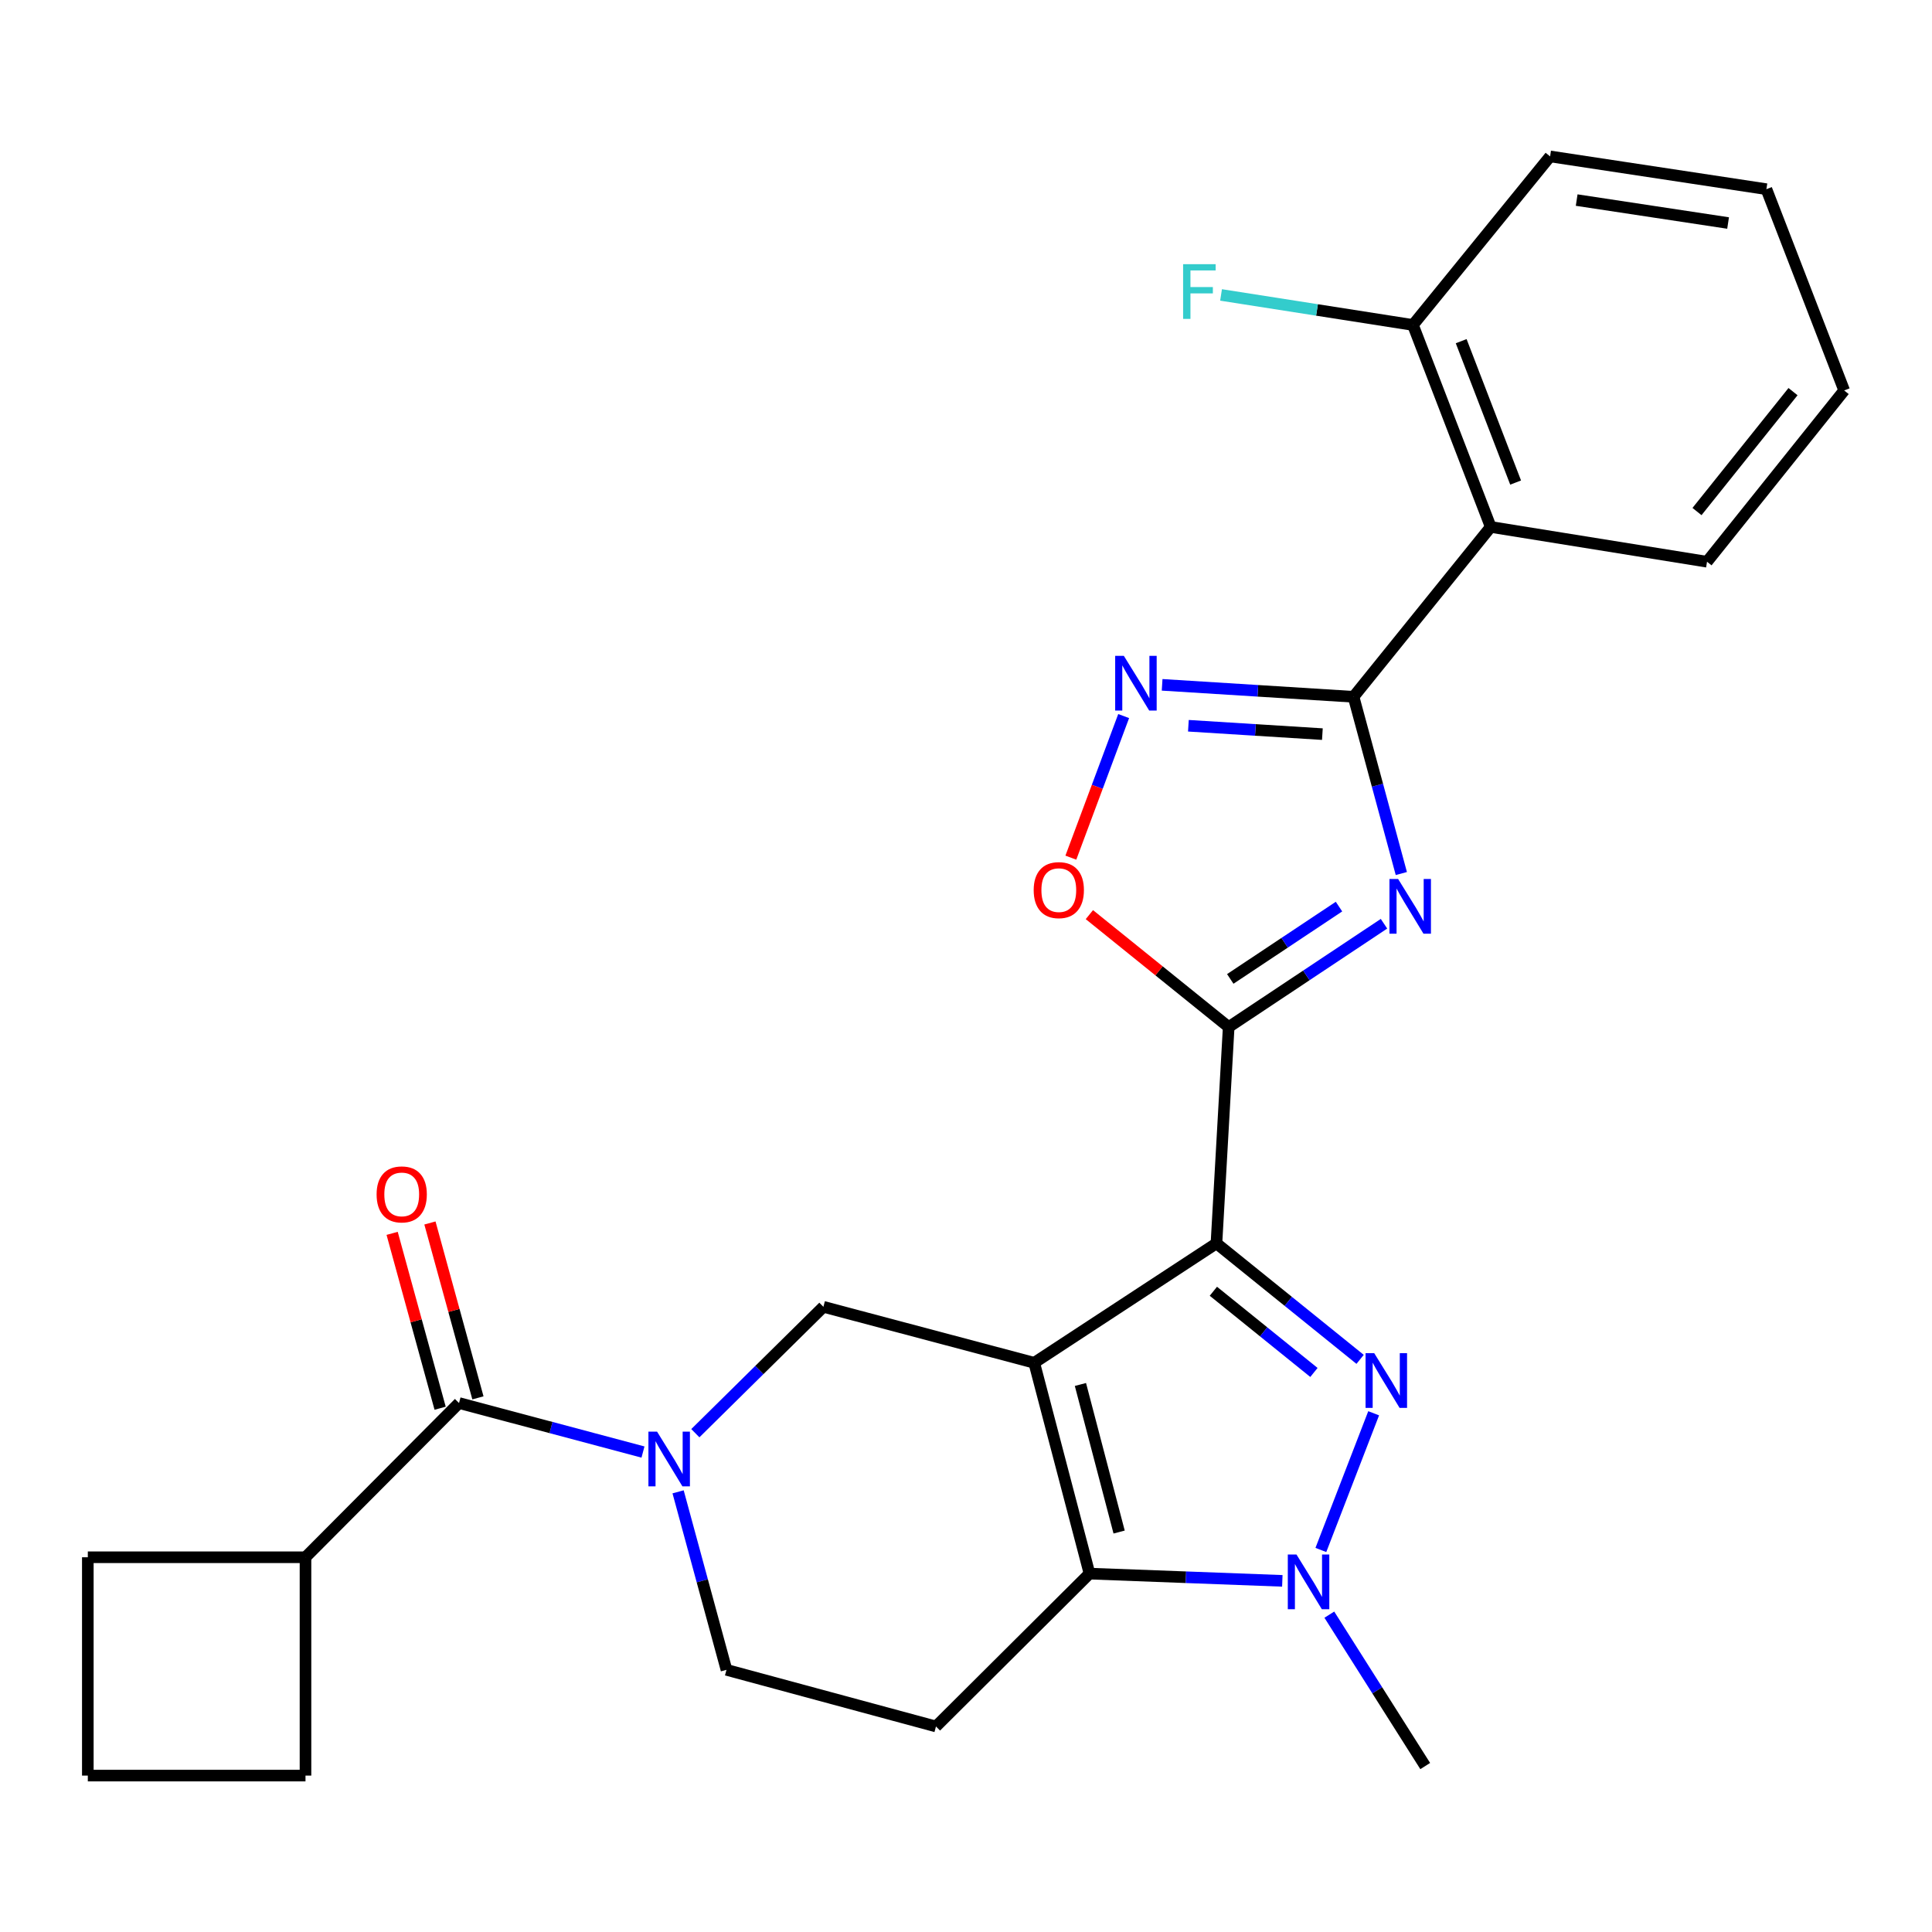 <?xml version='1.0' encoding='iso-8859-1'?>
<svg version='1.1' baseProfile='full'
              xmlns='http://www.w3.org/2000/svg'
                      xmlns:rdkit='http://www.rdkit.org/xml'
                      xmlns:xlink='http://www.w3.org/1999/xlink'
                  xml:space='preserve'
width='1000px' height='1000px' viewBox='0 0 1000 1000'>
<!-- END OF HEADER -->
<rect style='opacity:1.0;fill:#FFFFFF;stroke:none' width='1000' height='1000' x='0' y='0'> </rect>
<path class='bond-0' d='M 535.31,705.38 L 629.632,643.562' style='fill:none;fill-rule:evenodd;stroke:#000000;stroke-width:6px;stroke-linecap:butt;stroke-linejoin:miter;stroke-opacity:1' />
<path class='bond-4' d='M 535.31,705.38 L 563.926,814.5' style='fill:none;fill-rule:evenodd;stroke:#000000;stroke-width:6px;stroke-linecap:butt;stroke-linejoin:miter;stroke-opacity:1' />
<path class='bond-4' d='M 559.226,716.602 L 579.256,792.986' style='fill:none;fill-rule:evenodd;stroke:#000000;stroke-width:6px;stroke-linecap:butt;stroke-linejoin:miter;stroke-opacity:1' />
<path class='bond-9' d='M 535.31,705.38 L 426.19,676.404' style='fill:none;fill-rule:evenodd;stroke:#000000;stroke-width:6px;stroke-linecap:butt;stroke-linejoin:miter;stroke-opacity:1' />
<path class='bond-1' d='M 629.632,643.562 L 666.809,673.581' style='fill:none;fill-rule:evenodd;stroke:#000000;stroke-width:6px;stroke-linecap:butt;stroke-linejoin:miter;stroke-opacity:1' />
<path class='bond-1' d='M 666.809,673.581 L 703.987,703.601' style='fill:none;fill-rule:evenodd;stroke:#0000FF;stroke-width:6px;stroke-linecap:butt;stroke-linejoin:miter;stroke-opacity:1' />
<path class='bond-1' d='M 628.04,668.351 L 654.065,689.365' style='fill:none;fill-rule:evenodd;stroke:#000000;stroke-width:6px;stroke-linecap:butt;stroke-linejoin:miter;stroke-opacity:1' />
<path class='bond-1' d='M 654.065,689.365 L 680.089,710.379' style='fill:none;fill-rule:evenodd;stroke:#0000FF;stroke-width:6px;stroke-linecap:butt;stroke-linejoin:miter;stroke-opacity:1' />
<path class='bond-2' d='M 629.632,643.562 L 635.966,531.602' style='fill:none;fill-rule:evenodd;stroke:#000000;stroke-width:6px;stroke-linecap:butt;stroke-linejoin:miter;stroke-opacity:1' />
<path class='bond-27' d='M 711.005,731.507 L 683.678,802.262' style='fill:none;fill-rule:evenodd;stroke:#0000FF;stroke-width:6px;stroke-linecap:butt;stroke-linejoin:miter;stroke-opacity:1' />
<path class='bond-3' d='M 635.966,531.602 L 676.16,504.865' style='fill:none;fill-rule:evenodd;stroke:#000000;stroke-width:6px;stroke-linecap:butt;stroke-linejoin:miter;stroke-opacity:1' />
<path class='bond-3' d='M 676.16,504.865 L 716.355,478.128' style='fill:none;fill-rule:evenodd;stroke:#0000FF;stroke-width:6px;stroke-linecap:butt;stroke-linejoin:miter;stroke-opacity:1' />
<path class='bond-3' d='M 636.788,506.69 L 664.925,487.974' style='fill:none;fill-rule:evenodd;stroke:#000000;stroke-width:6px;stroke-linecap:butt;stroke-linejoin:miter;stroke-opacity:1' />
<path class='bond-3' d='M 664.925,487.974 L 693.061,469.258' style='fill:none;fill-rule:evenodd;stroke:#0000FF;stroke-width:6px;stroke-linecap:butt;stroke-linejoin:miter;stroke-opacity:1' />
<path class='bond-10' d='M 635.966,531.602 L 599.912,502.508' style='fill:none;fill-rule:evenodd;stroke:#000000;stroke-width:6px;stroke-linecap:butt;stroke-linejoin:miter;stroke-opacity:1' />
<path class='bond-10' d='M 599.912,502.508 L 563.859,473.414' style='fill:none;fill-rule:evenodd;stroke:#FF0000;stroke-width:6px;stroke-linecap:butt;stroke-linejoin:miter;stroke-opacity:1' />
<path class='bond-5' d='M 725.327,452.139 L 712.959,406.402' style='fill:none;fill-rule:evenodd;stroke:#0000FF;stroke-width:6px;stroke-linecap:butt;stroke-linejoin:miter;stroke-opacity:1' />
<path class='bond-5' d='M 712.959,406.402 L 700.59,360.664' style='fill:none;fill-rule:evenodd;stroke:#000000;stroke-width:6px;stroke-linecap:butt;stroke-linejoin:miter;stroke-opacity:1' />
<path class='bond-6' d='M 563.926,814.5 L 613.827,816.375' style='fill:none;fill-rule:evenodd;stroke:#000000;stroke-width:6px;stroke-linecap:butt;stroke-linejoin:miter;stroke-opacity:1' />
<path class='bond-6' d='M 613.827,816.375 L 663.729,818.25' style='fill:none;fill-rule:evenodd;stroke:#0000FF;stroke-width:6px;stroke-linecap:butt;stroke-linejoin:miter;stroke-opacity:1' />
<path class='bond-13' d='M 563.926,814.5 L 484.458,893.618' style='fill:none;fill-rule:evenodd;stroke:#000000;stroke-width:6px;stroke-linecap:butt;stroke-linejoin:miter;stroke-opacity:1' />
<path class='bond-11' d='M 700.59,360.664 L 771.593,272.744' style='fill:none;fill-rule:evenodd;stroke:#000000;stroke-width:6px;stroke-linecap:butt;stroke-linejoin:miter;stroke-opacity:1' />
<path class='bond-29' d='M 700.59,360.664 L 651.053,357.566' style='fill:none;fill-rule:evenodd;stroke:#000000;stroke-width:6px;stroke-linecap:butt;stroke-linejoin:miter;stroke-opacity:1' />
<path class='bond-29' d='M 651.053,357.566 L 601.515,354.468' style='fill:none;fill-rule:evenodd;stroke:#0000FF;stroke-width:6px;stroke-linecap:butt;stroke-linejoin:miter;stroke-opacity:1' />
<path class='bond-29' d='M 684.463,379.982 L 649.787,377.814' style='fill:none;fill-rule:evenodd;stroke:#000000;stroke-width:6px;stroke-linecap:butt;stroke-linejoin:miter;stroke-opacity:1' />
<path class='bond-29' d='M 649.787,377.814 L 615.11,375.645' style='fill:none;fill-rule:evenodd;stroke:#0000FF;stroke-width:6px;stroke-linecap:butt;stroke-linejoin:miter;stroke-opacity:1' />
<path class='bond-18' d='M 688.06,835.742 L 712.876,874.924' style='fill:none;fill-rule:evenodd;stroke:#0000FF;stroke-width:6px;stroke-linecap:butt;stroke-linejoin:miter;stroke-opacity:1' />
<path class='bond-18' d='M 712.876,874.924 L 737.692,914.107' style='fill:none;fill-rule:evenodd;stroke:#000000;stroke-width:6px;stroke-linecap:butt;stroke-linejoin:miter;stroke-opacity:1' />
<path class='bond-7' d='M 359.906,741.818 L 393.048,709.111' style='fill:none;fill-rule:evenodd;stroke:#0000FF;stroke-width:6px;stroke-linecap:butt;stroke-linejoin:miter;stroke-opacity:1' />
<path class='bond-7' d='M 393.048,709.111 L 426.19,676.404' style='fill:none;fill-rule:evenodd;stroke:#000000;stroke-width:6px;stroke-linecap:butt;stroke-linejoin:miter;stroke-opacity:1' />
<path class='bond-12' d='M 332.808,751.573 L 285.2,738.89' style='fill:none;fill-rule:evenodd;stroke:#0000FF;stroke-width:6px;stroke-linecap:butt;stroke-linejoin:miter;stroke-opacity:1' />
<path class='bond-12' d='M 285.2,738.89 L 237.592,726.208' style='fill:none;fill-rule:evenodd;stroke:#000000;stroke-width:6px;stroke-linecap:butt;stroke-linejoin:miter;stroke-opacity:1' />
<path class='bond-14' d='M 350.98,772.171 L 363.503,818.237' style='fill:none;fill-rule:evenodd;stroke:#0000FF;stroke-width:6px;stroke-linecap:butt;stroke-linejoin:miter;stroke-opacity:1' />
<path class='bond-14' d='M 363.503,818.237 L 376.026,864.304' style='fill:none;fill-rule:evenodd;stroke:#000000;stroke-width:6px;stroke-linecap:butt;stroke-linejoin:miter;stroke-opacity:1' />
<path class='bond-8' d='M 581.607,370.636 L 567.939,407.279' style='fill:none;fill-rule:evenodd;stroke:#0000FF;stroke-width:6px;stroke-linecap:butt;stroke-linejoin:miter;stroke-opacity:1' />
<path class='bond-8' d='M 567.939,407.279 L 554.271,443.922' style='fill:none;fill-rule:evenodd;stroke:#FF0000;stroke-width:6px;stroke-linecap:butt;stroke-linejoin:miter;stroke-opacity:1' />
<path class='bond-15' d='M 771.593,272.744 L 731.336,168.2' style='fill:none;fill-rule:evenodd;stroke:#000000;stroke-width:6px;stroke-linecap:butt;stroke-linejoin:miter;stroke-opacity:1' />
<path class='bond-15' d='M 784.486,249.772 L 756.306,176.592' style='fill:none;fill-rule:evenodd;stroke:#000000;stroke-width:6px;stroke-linecap:butt;stroke-linejoin:miter;stroke-opacity:1' />
<path class='bond-20' d='M 771.593,272.744 L 883.553,290.754' style='fill:none;fill-rule:evenodd;stroke:#000000;stroke-width:6px;stroke-linecap:butt;stroke-linejoin:miter;stroke-opacity:1' />
<path class='bond-16' d='M 247.373,723.523 L 234.952,678.268' style='fill:none;fill-rule:evenodd;stroke:#000000;stroke-width:6px;stroke-linecap:butt;stroke-linejoin:miter;stroke-opacity:1' />
<path class='bond-16' d='M 234.952,678.268 L 222.53,633.013' style='fill:none;fill-rule:evenodd;stroke:#FF0000;stroke-width:6px;stroke-linecap:butt;stroke-linejoin:miter;stroke-opacity:1' />
<path class='bond-16' d='M 227.81,728.893 L 215.389,683.638' style='fill:none;fill-rule:evenodd;stroke:#000000;stroke-width:6px;stroke-linecap:butt;stroke-linejoin:miter;stroke-opacity:1' />
<path class='bond-16' d='M 215.389,683.638 L 202.967,638.383' style='fill:none;fill-rule:evenodd;stroke:#FF0000;stroke-width:6px;stroke-linecap:butt;stroke-linejoin:miter;stroke-opacity:1' />
<path class='bond-17' d='M 237.592,726.208 L 158.124,806.036' style='fill:none;fill-rule:evenodd;stroke:#000000;stroke-width:6px;stroke-linecap:butt;stroke-linejoin:miter;stroke-opacity:1' />
<path class='bond-28' d='M 484.458,893.618 L 376.026,864.304' style='fill:none;fill-rule:evenodd;stroke:#000000;stroke-width:6px;stroke-linecap:butt;stroke-linejoin:miter;stroke-opacity:1' />
<path class='bond-19' d='M 731.336,168.2 L 681.674,160.428' style='fill:none;fill-rule:evenodd;stroke:#000000;stroke-width:6px;stroke-linecap:butt;stroke-linejoin:miter;stroke-opacity:1' />
<path class='bond-19' d='M 681.674,160.428 L 632.013,152.656' style='fill:none;fill-rule:evenodd;stroke:#33CCCC;stroke-width:6px;stroke-linecap:butt;stroke-linejoin:miter;stroke-opacity:1' />
<path class='bond-24' d='M 731.336,168.2 L 802.328,80.956' style='fill:none;fill-rule:evenodd;stroke:#000000;stroke-width:6px;stroke-linecap:butt;stroke-linejoin:miter;stroke-opacity:1' />
<path class='bond-22' d='M 158.124,806.036 L 158.124,919.044' style='fill:none;fill-rule:evenodd;stroke:#000000;stroke-width:6px;stroke-linecap:butt;stroke-linejoin:miter;stroke-opacity:1' />
<path class='bond-23' d='M 158.124,806.036 L 45.455,806.036' style='fill:none;fill-rule:evenodd;stroke:#000000;stroke-width:6px;stroke-linecap:butt;stroke-linejoin:miter;stroke-opacity:1' />
<path class='bond-25' d='M 883.553,290.754 L 954.545,202.09' style='fill:none;fill-rule:evenodd;stroke:#000000;stroke-width:6px;stroke-linecap:butt;stroke-linejoin:miter;stroke-opacity:1' />
<path class='bond-25' d='M 878.366,264.775 L 928.061,202.71' style='fill:none;fill-rule:evenodd;stroke:#000000;stroke-width:6px;stroke-linecap:butt;stroke-linejoin:miter;stroke-opacity:1' />
<path class='bond-21' d='M 45.455,919.044 L 45.455,806.036' style='fill:none;fill-rule:evenodd;stroke:#000000;stroke-width:6px;stroke-linecap:butt;stroke-linejoin:miter;stroke-opacity:1' />
<path class='bond-30' d='M 45.455,919.044 L 158.124,919.044' style='fill:none;fill-rule:evenodd;stroke:#000000;stroke-width:6px;stroke-linecap:butt;stroke-linejoin:miter;stroke-opacity:1' />
<path class='bond-31' d='M 802.328,80.956 L 914.288,97.918' style='fill:none;fill-rule:evenodd;stroke:#000000;stroke-width:6px;stroke-linecap:butt;stroke-linejoin:miter;stroke-opacity:1' />
<path class='bond-31' d='M 816.083,103.558 L 894.455,115.432' style='fill:none;fill-rule:evenodd;stroke:#000000;stroke-width:6px;stroke-linecap:butt;stroke-linejoin:miter;stroke-opacity:1' />
<path class='bond-26' d='M 954.545,202.09 L 914.288,97.918' style='fill:none;fill-rule:evenodd;stroke:#000000;stroke-width:6px;stroke-linecap:butt;stroke-linejoin:miter;stroke-opacity:1' />
<path  class='atom-2' d='M 711.292 700.394
L 720.572 715.394
Q 721.492 716.874, 722.972 719.554
Q 724.452 722.234, 724.532 722.394
L 724.532 700.394
L 728.292 700.394
L 728.292 728.714
L 724.412 728.714
L 714.452 712.314
Q 713.292 710.394, 712.052 708.194
Q 710.852 705.994, 710.492 705.314
L 710.492 728.714
L 706.812 728.714
L 706.812 700.394
L 711.292 700.394
' fill='#0000FF'/>
<path  class='atom-4' d='M 723.656 454.948
L 732.936 469.948
Q 733.856 471.428, 735.336 474.108
Q 736.816 476.788, 736.896 476.948
L 736.896 454.948
L 740.656 454.948
L 740.656 483.268
L 736.776 483.268
L 726.816 466.868
Q 725.656 464.948, 724.416 462.748
Q 723.216 460.548, 722.856 459.868
L 722.856 483.268
L 719.176 483.268
L 719.176 454.948
L 723.656 454.948
' fill='#0000FF'/>
<path  class='atom-7' d='M 671.046 804.6
L 680.326 819.6
Q 681.246 821.08, 682.726 823.76
Q 684.206 826.44, 684.286 826.6
L 684.286 804.6
L 688.046 804.6
L 688.046 832.92
L 684.166 832.92
L 674.206 816.52
Q 673.046 814.6, 671.806 812.4
Q 670.606 810.2, 670.246 809.52
L 670.246 832.92
L 666.566 832.92
L 666.566 804.6
L 671.046 804.6
' fill='#0000FF'/>
<path  class='atom-8' d='M 340.102 741.024
L 349.382 756.024
Q 350.302 757.504, 351.782 760.184
Q 353.262 762.864, 353.342 763.024
L 353.342 741.024
L 357.102 741.024
L 357.102 769.344
L 353.222 769.344
L 343.262 752.944
Q 342.102 751.024, 340.862 748.824
Q 339.662 746.624, 339.302 745.944
L 339.302 769.344
L 335.622 769.344
L 335.622 741.024
L 340.102 741.024
' fill='#0000FF'/>
<path  class='atom-9' d='M 581.694 339.46
L 590.974 354.46
Q 591.894 355.94, 593.374 358.62
Q 594.854 361.3, 594.934 361.46
L 594.934 339.46
L 598.694 339.46
L 598.694 367.78
L 594.814 367.78
L 584.854 351.38
Q 583.694 349.46, 582.454 347.26
Q 581.254 345.06, 580.894 344.38
L 580.894 367.78
L 577.214 367.78
L 577.214 339.46
L 581.694 339.46
' fill='#0000FF'/>
<path  class='atom-11' d='M 535.034 460.724
Q 535.034 453.924, 538.394 450.124
Q 541.754 446.324, 548.034 446.324
Q 554.314 446.324, 557.674 450.124
Q 561.034 453.924, 561.034 460.724
Q 561.034 467.604, 557.634 471.524
Q 554.234 475.404, 548.034 475.404
Q 541.794 475.404, 538.394 471.524
Q 535.034 467.644, 535.034 460.724
M 548.034 472.204
Q 552.354 472.204, 554.674 469.324
Q 557.034 466.404, 557.034 460.724
Q 557.034 455.164, 554.674 452.364
Q 552.354 449.524, 548.034 449.524
Q 543.714 449.524, 541.354 452.324
Q 539.034 455.124, 539.034 460.724
Q 539.034 466.444, 541.354 469.324
Q 543.714 472.204, 548.034 472.204
' fill='#FF0000'/>
<path  class='atom-17' d='M 194.928 618.216
Q 194.928 611.416, 198.288 607.616
Q 201.648 603.816, 207.928 603.816
Q 214.208 603.816, 217.568 607.616
Q 220.928 611.416, 220.928 618.216
Q 220.928 625.096, 217.528 629.016
Q 214.128 632.896, 207.928 632.896
Q 201.688 632.896, 198.288 629.016
Q 194.928 625.136, 194.928 618.216
M 207.928 629.696
Q 212.248 629.696, 214.568 626.816
Q 216.928 623.896, 216.928 618.216
Q 216.928 612.656, 214.568 609.856
Q 212.248 607.016, 207.928 607.016
Q 203.608 607.016, 201.248 609.816
Q 198.928 612.616, 198.928 618.216
Q 198.928 623.936, 201.248 626.816
Q 203.608 629.696, 207.928 629.696
' fill='#FF0000'/>
<path  class='atom-20' d='M 612.376 136.74
L 629.216 136.74
L 629.216 139.98
L 616.176 139.98
L 616.176 148.58
L 627.776 148.58
L 627.776 151.86
L 616.176 151.86
L 616.176 165.06
L 612.376 165.06
L 612.376 136.74
' fill='#33CCCC'/>
</svg>
